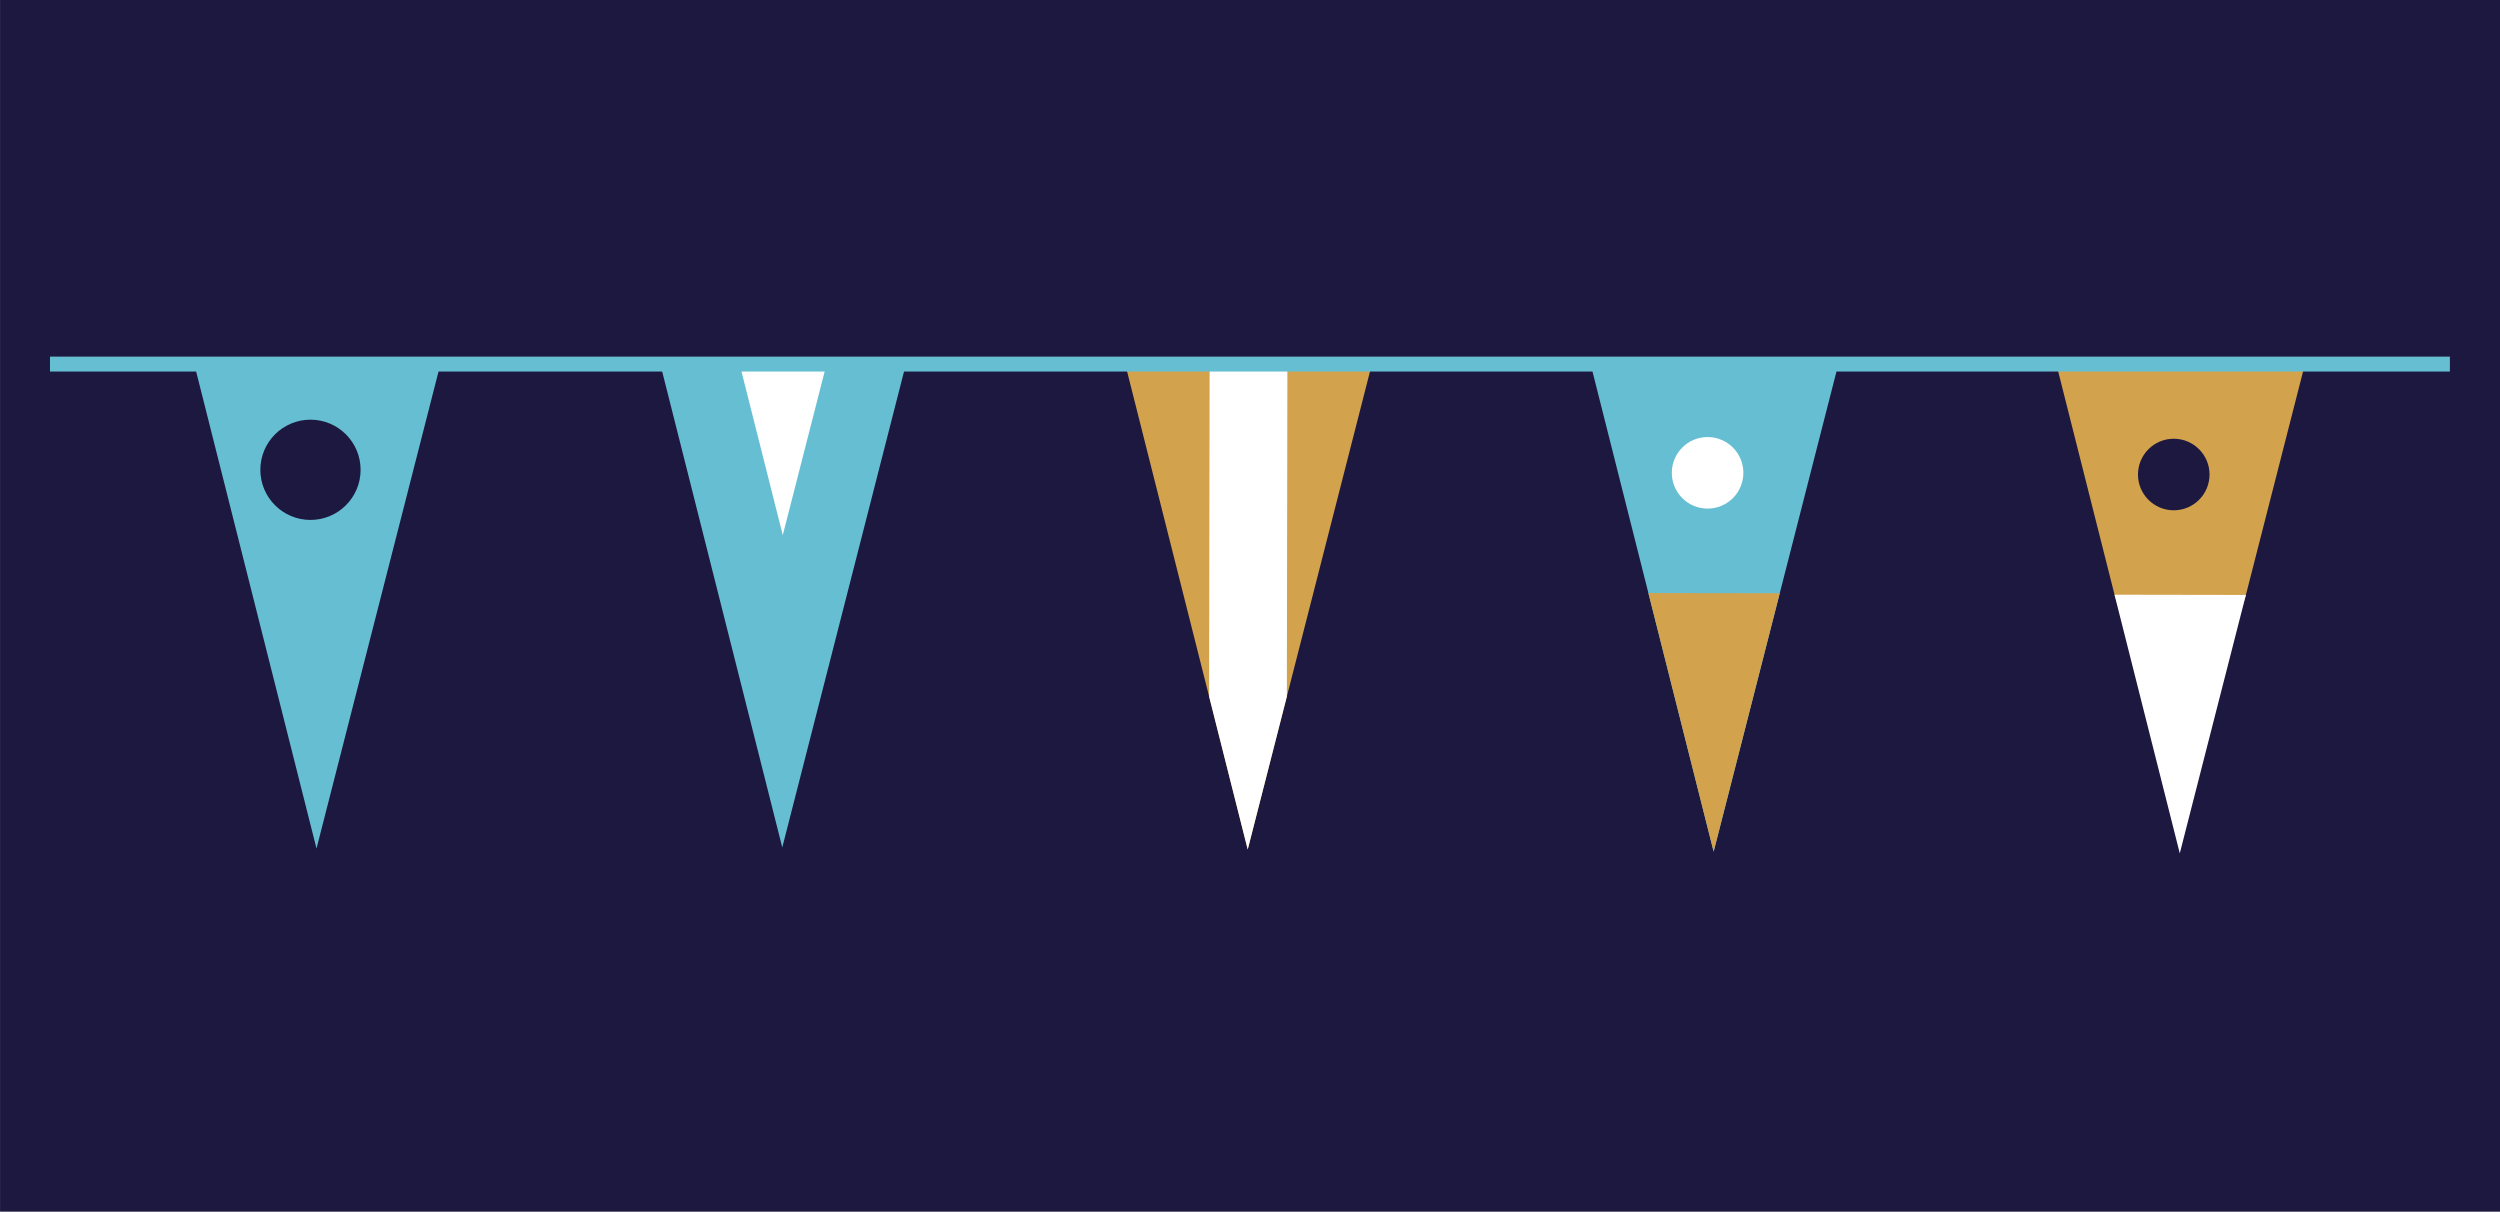 <svg width="84.667mm" height="41.031mm" version="1.1" viewBox="0 0 84.667 41.031" xmlns="http://www.w3.org/2000/svg">
 <rect x="0" y="0" width="84.667" height="41.031" fill="#808080" stroke="none"/>
 <g transform="translate(-289.53 -197.87)">
  <rect transform="scale(-1)" x="-374.2" y="-238.9" width="84.667" height="41.031" fill="#1d183f"/>
  <g transform="translate(-1989 2519.5)">
   <g transform="matrix(-.001 .612 -.612 -.001 2340.3 -2372.7)">
    <path d="m103.45 50.572 26.988 6.857-26.988 6.857z" fill="#65bed2"/>
    <path d="m103.45 54.963 9.707 2.466-9.707 2.466z" fill="#fff"/>
   </g>
   <g transform="matrix(-.001 .612 -.612 -.001 2356.1 -2395.3)">
    <path d="m140.49 50.572 26.988 6.857-26.988 6.857z" fill="#d3a24c"/>
    <path d="m140.49 55.277v4.303h18.521l8.467-2.151-8.469-2.152z" fill="#fff"/>
   </g>
   <g transform="matrix(-.001 .612 -.612 -.001 2324.6 -2418)">
    <path d="m177.53 50.572 26.988 6.857-26.988 6.857z" fill="#65bed2"/>
    <circle cx="183.56" cy="57.797" r="2.774" fill="#1d183f"/>
   </g>
   <g transform="matrix(-.001 .612 -.612 -.001 2387.5 -2293.4)">
    <path d="m-25.8 50.571 12.807 3.254 11.28 3.603-11.385 3.63-12.702 3.228z" fill="#d3a24c"/>
    <circle cx="-19.774" cy="57.797" r="1.98" fill="#1d183f"/>
    <path d="m-13.117 53.794v7.27l14.305-3.635z" fill="#fff"/>
   </g>
   <g transform="matrix(-.001 .612 -.612 -.001 2372.1 -2339.8)">
    <path d="m49.925 51.08 26.988 6.857-26.988 6.857z" fill="#65bed2"/>
    <circle cx="55.95" cy="58.306" r="1.98" fill="#fff"/>
    <path d="m62.607 54.302v7.27l14.305-3.635z" fill="#d3a24c"/>
   </g>
   <path d="m2361.5-2309.3h-81.277" fill="none" stroke="#65bed2" stroke-width=".506"/>
  </g>
 </g>
</svg>
